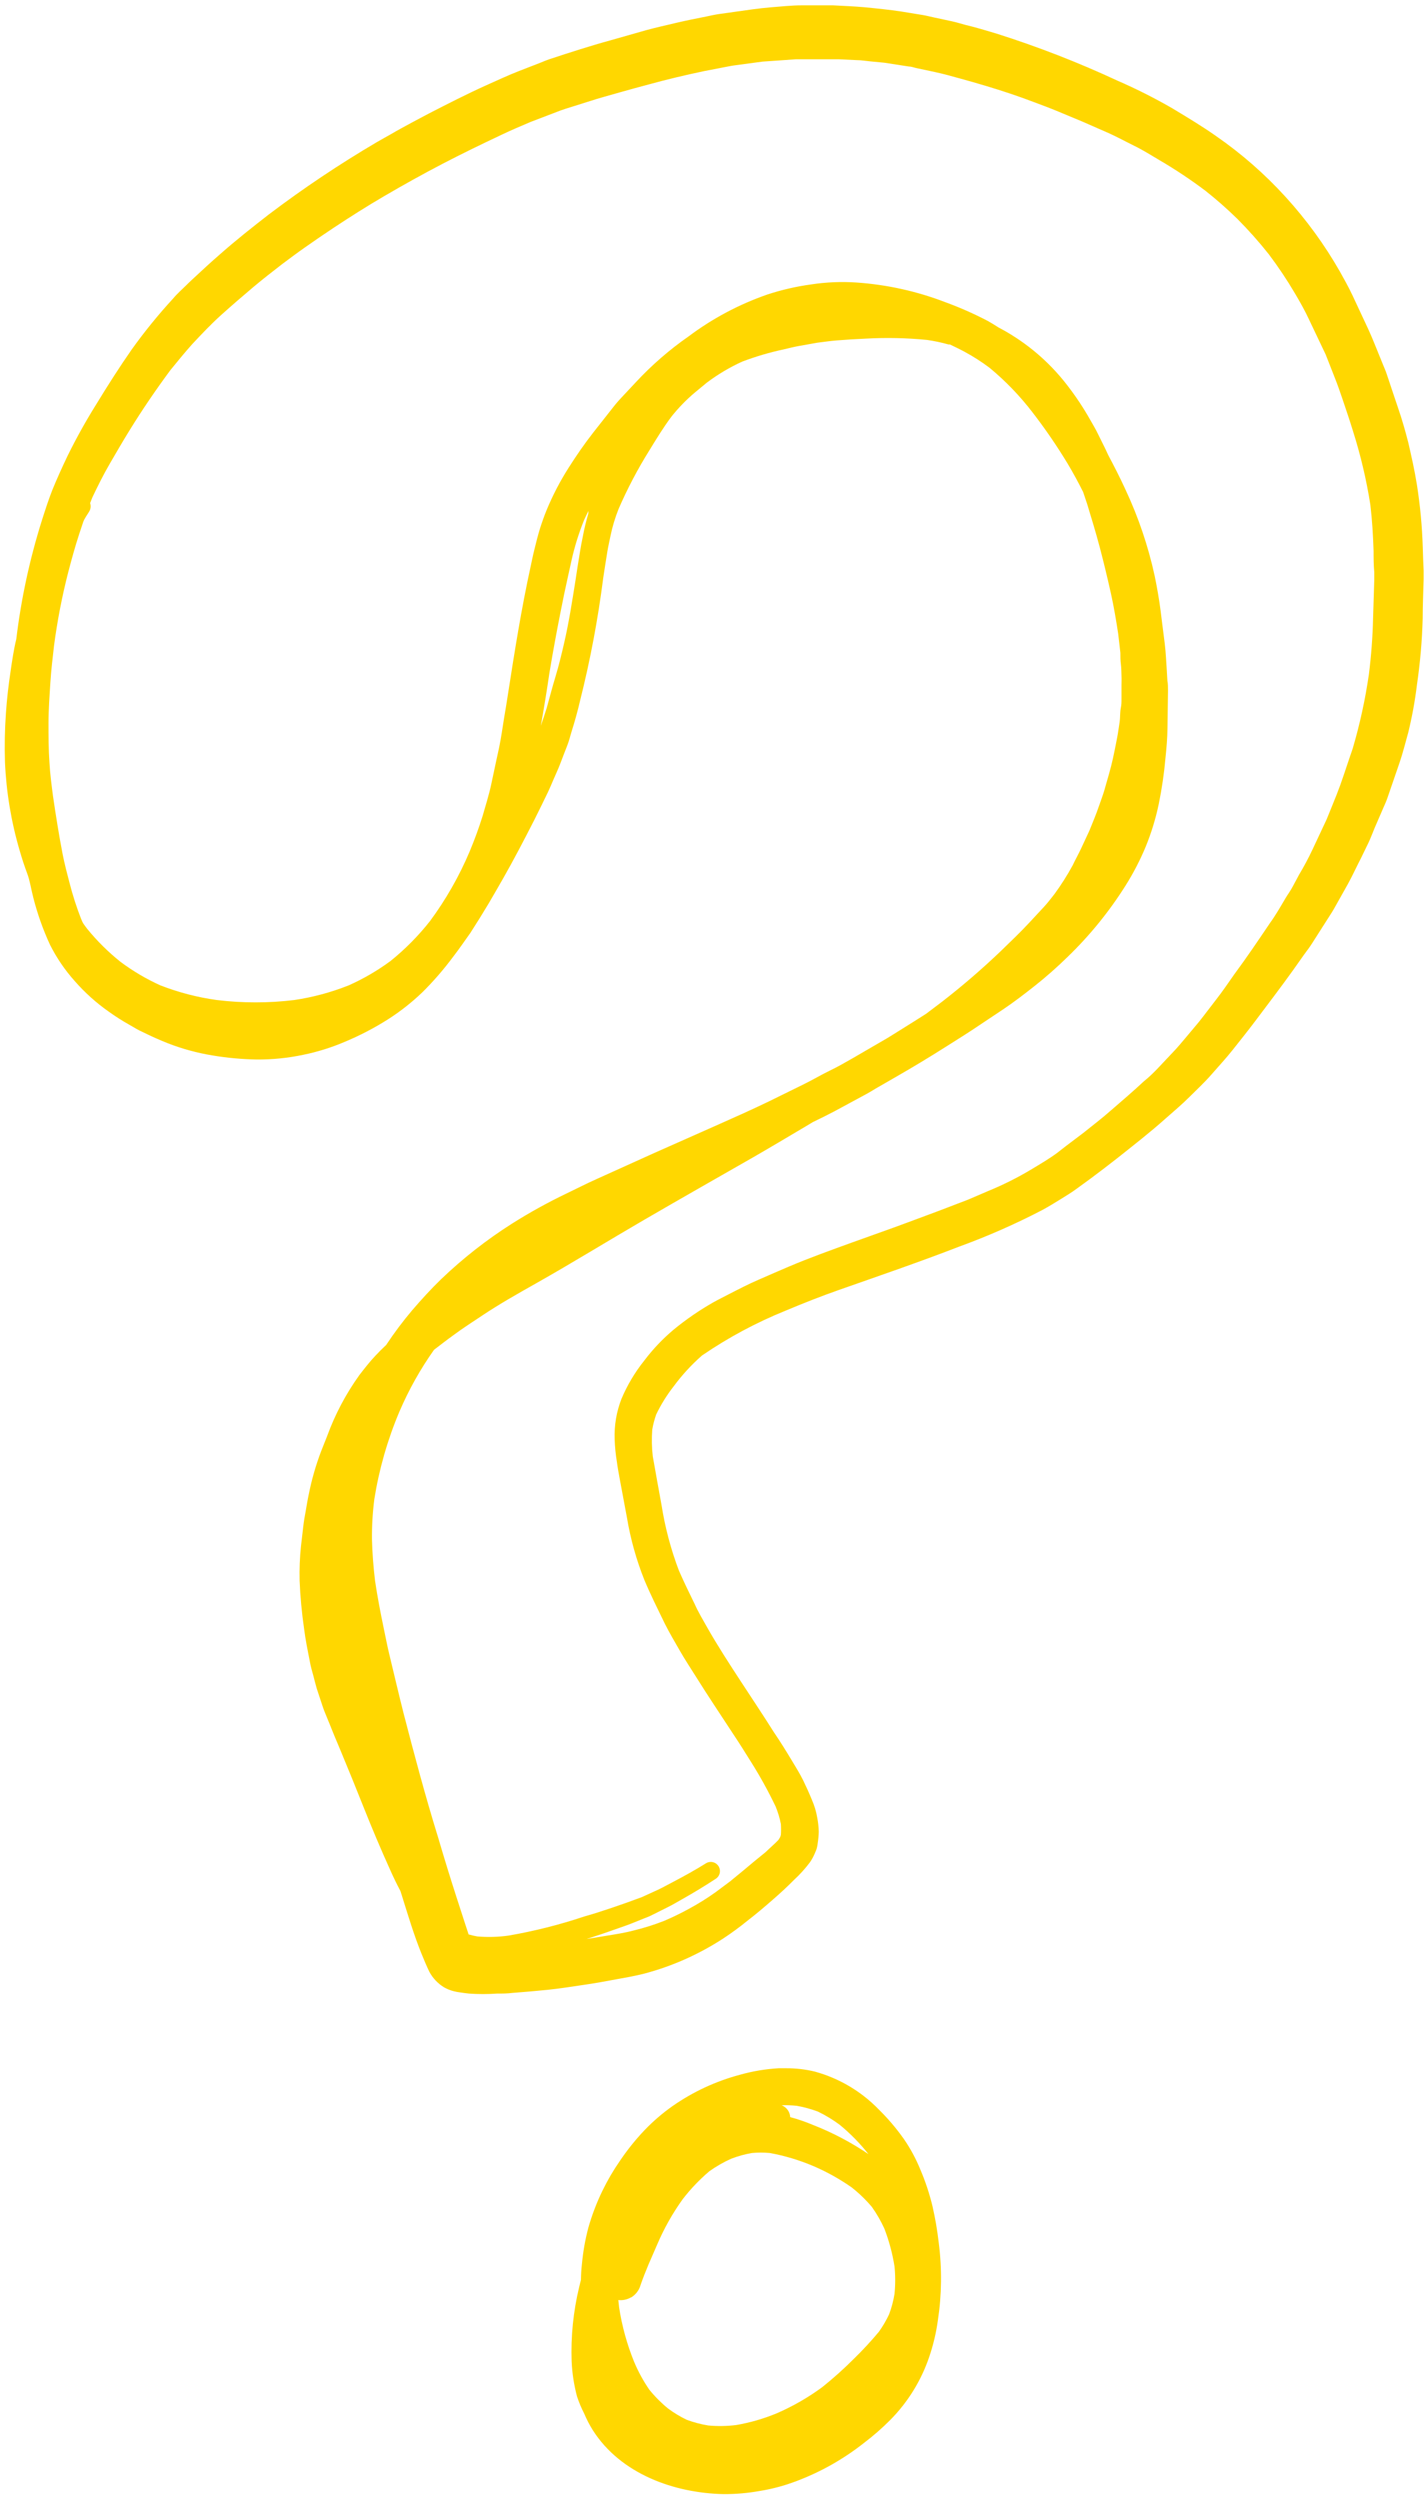 <?xml version="1.0" encoding="UTF-8"?> <svg xmlns="http://www.w3.org/2000/svg" width="164" height="287" viewBox="0 0 164 287" fill="none"> <path d="M163.4 62.863C163.327 60.455 163.104 58.054 162.73 55.673C162.47 54.023 162.1 52.393 161.73 50.783C161.4 49.503 161.04 48.223 160.61 46.973C160.18 45.723 159.72 44.303 159.27 42.973C159.15 42.603 158.99 42.253 158.85 41.903L157.85 39.443C157.39 38.283 156.85 37.163 156.32 36.033C155.99 35.323 155.65 34.603 155.32 33.893C154.88 32.963 154.38 32.063 153.88 31.173C152.125 28.099 150.035 25.229 147.65 22.613C145.258 19.984 142.574 17.635 139.65 15.613C138.03 14.473 136.34 13.463 134.65 12.443C132.602 11.261 130.489 10.196 128.32 9.253C123.811 7.157 119.171 5.354 114.43 3.853C113.24 3.493 112.06 3.143 110.86 2.853C110.36 2.723 109.86 2.563 109.36 2.453L107.22 1.993C106.8 1.903 106.38 1.793 105.96 1.723L103.57 1.333C102.14 1.113 100.72 0.973 99.29 0.833C98.09 0.723 96.89 0.683 95.68 0.613H94.37C93.57 0.613 92.84 0.613 92.07 0.613C90.88 0.613 89.69 0.753 88.5 0.843C87.16 0.953 85.83 1.153 84.5 1.343L82.57 1.613C82.09 1.683 81.57 1.803 81.13 1.893C79.99 2.123 78.84 2.343 77.71 2.613C76.58 2.883 75.39 3.143 74.25 3.453L70.17 4.613C67.79 5.263 65.45 6.023 63.11 6.793C62.76 6.913 62.43 7.043 62.11 7.183L59.66 8.133C58.37 8.633 57.12 9.223 55.86 9.783C53.64 10.783 51.47 11.893 49.31 13.003C48.25 13.553 47.2 14.123 46.15 14.693C45.72 14.923 45.3 15.173 44.88 15.413C44.46 15.653 43.8 16.013 43.27 16.323C38.983 18.844 34.846 21.612 30.88 24.613C28.96 26.103 27.05 27.613 25.23 29.223C24.23 30.093 23.29 30.953 22.34 31.843C21.98 32.173 21.63 32.503 21.29 32.843C20.95 33.183 20.29 33.773 19.88 34.273C18.183 36.118 16.6 38.065 15.14 40.103C13.71 42.153 12.38 44.243 11.08 46.373C9.877 48.296 8.772 50.279 7.77 52.313C7.15 53.613 6.57 54.883 6.03 56.203C5.57 57.363 5.19 58.553 4.81 59.743C3.411 64.186 2.427 68.749 1.87 73.373C1.57 74.613 1.39 75.853 1.21 77.103C0.97 78.683 0.79 80.273 0.68 81.873C0.548 83.74 0.511 85.613 0.57 87.483C0.72 90.94 1.29 94.365 2.27 97.683C2.52 98.553 2.8 99.413 3.12 100.263C3.44 101.113 3.58 102.113 3.82 103.033C4.293 104.895 4.936 106.709 5.74 108.453C6.497 109.958 7.448 111.356 8.57 112.613C9.725 113.934 11.034 115.113 12.47 116.123C13.247 116.682 14.055 117.196 14.89 117.663C15.42 117.973 15.89 118.263 16.48 118.523C17.41 118.983 18.33 119.393 19.29 119.773C20.937 120.411 22.646 120.876 24.39 121.163C26.076 121.445 27.781 121.602 29.49 121.633C31.281 121.644 33.068 121.463 34.82 121.093C36.449 120.761 38.04 120.265 39.57 119.613C41.308 118.891 42.981 118.021 44.57 117.013C46.005 116.096 47.345 115.037 48.57 113.853C49.82 112.607 50.977 111.27 52.03 109.853C52.72 108.963 53.36 108.023 54.03 107.083C54.75 105.963 55.45 104.843 56.13 103.703C56.71 102.703 57.25 101.783 57.8 100.813C59.04 98.633 60.2 96.403 61.34 94.173C61.9 93.073 62.43 91.963 62.97 90.853C63.19 90.383 63.38 89.913 63.59 89.433C63.8 88.953 64.12 88.253 64.35 87.653C64.58 87.053 64.86 86.303 65.12 85.653C65.38 85.003 65.46 84.573 65.63 84.033C66.01 82.823 66.35 81.613 66.63 80.393C67.793 75.764 68.678 71.069 69.28 66.333C69.43 65.333 69.59 64.333 69.75 63.333C69.85 62.733 69.99 62.133 70.11 61.533C70.328 60.475 70.64 59.437 71.04 58.433C72.048 56.109 73.228 53.862 74.57 51.713C75.38 50.393 76.18 49.073 77.11 47.833C77.91 46.827 78.807 45.902 79.79 45.073L81.17 43.933C82.434 42.981 83.799 42.169 85.24 41.513C86.785 40.927 88.373 40.459 89.99 40.113C90.59 39.973 91.18 39.823 91.78 39.713L93.87 39.343C94.6 39.253 95.33 39.143 96.06 39.083C97.19 38.993 98.32 38.923 99.46 38.873C101.794 38.744 104.134 38.794 106.46 39.023C107.291 39.142 108.112 39.316 108.92 39.543H109.09C109.68 39.823 110.26 40.103 110.83 40.413C111.817 40.949 112.763 41.557 113.66 42.233C115.492 43.748 117.145 45.466 118.59 47.353C120.024 49.211 121.353 51.147 122.57 53.153C123.22 54.233 123.82 55.343 124.39 56.473C124.55 56.933 124.7 57.383 124.85 57.843C125.35 59.483 125.85 61.123 126.29 62.783C126.73 64.443 127.19 66.353 127.59 68.153C127.93 69.683 128.18 71.213 128.42 72.753C128.5 73.483 128.58 74.213 128.67 74.943C128.67 75.373 128.67 75.823 128.73 76.263C128.79 76.703 128.78 77.143 128.8 77.583C128.82 78.023 128.8 78.303 128.8 78.663C128.8 79.023 128.8 79.663 128.8 80.153C128.8 80.643 128.8 80.903 128.72 81.273C128.64 81.643 128.65 82.123 128.62 82.543C128.59 82.963 128.49 83.463 128.43 83.913C128.37 84.363 128.25 84.913 128.16 85.393C127.94 86.533 127.7 87.683 127.38 88.793L126.81 90.793C126.64 91.353 126.43 91.903 126.24 92.453C125.9 93.453 125.51 94.383 125.12 95.343L124.19 97.343C123.88 98.013 123.51 98.663 123.19 99.343C122.565 100.492 121.863 101.598 121.09 102.653C120.7 103.143 120.32 103.653 119.9 104.103L118.21 105.923C117.16 107.053 116.04 108.113 114.93 109.193C112.791 111.237 110.548 113.17 108.21 114.983L106.36 116.383L105.05 117.213C103.98 117.873 102.93 118.553 101.84 119.213L97.93 121.483C97.07 121.973 96.19 122.483 95.31 122.903C94.43 123.323 93.31 123.983 92.31 124.473L88.24 126.473C86.35 127.383 84.43 128.243 82.51 129.093L75.14 132.363L68.5 135.363C67.34 135.883 66.19 136.473 65.04 137.023C62.884 138.057 60.791 139.216 58.77 140.493C55.871 142.334 53.161 144.458 50.68 146.833C49.51 147.963 48.41 149.173 47.35 150.403C46.272 151.676 45.27 153.012 44.35 154.403C43.91 154.813 43.49 155.233 43.08 155.673C42.43 156.363 41.85 157.113 41.27 157.863C39.724 160.017 38.479 162.372 37.57 164.863L36.88 166.603C36.263 168.226 35.785 169.899 35.45 171.603C35.32 172.193 35.23 172.803 35.12 173.403C35.01 174.003 34.9 174.613 34.83 175.233C34.76 175.853 34.66 176.723 34.57 177.463C34.431 178.792 34.377 180.128 34.41 181.463C34.485 183.301 34.655 185.133 34.92 186.953C35.08 188.253 35.35 189.543 35.6 190.833C35.69 191.333 35.84 191.833 35.97 192.313C36.1 192.793 36.22 193.313 36.38 193.853L37.04 195.853C37.24 196.473 37.52 197.073 37.76 197.683C38.17 198.733 38.61 199.773 39.05 200.813C39.99 203.063 40.9 205.313 41.8 207.573C42.7 209.833 43.74 212.303 44.8 214.643C45.17 215.473 45.56 216.293 45.99 217.093C46.05 217.273 46.1 217.453 46.16 217.633C46.86 219.863 47.53 222.123 48.41 224.293C48.7 224.993 48.98 225.683 49.31 226.363C49.698 227.083 50.267 227.689 50.96 228.123C51.332 228.338 51.733 228.5 52.15 228.603C52.387 228.661 52.627 228.704 52.87 228.733C53.21 228.783 53.55 228.833 53.87 228.863C54.932 228.938 55.998 228.938 57.06 228.863C57.67 228.863 58.27 228.863 58.88 228.783C60.2 228.683 61.51 228.573 62.88 228.433C64.25 228.293 65.7 228.063 67.11 227.853C68.32 227.683 69.53 227.453 70.73 227.233C71.73 227.053 72.81 226.863 73.83 226.613C75.544 226.17 77.216 225.581 78.83 224.853C80.278 224.198 81.675 223.436 83.01 222.573C83.992 221.929 84.94 221.235 85.85 220.493C86.85 219.723 87.78 218.933 88.72 218.113C89.66 217.293 90.41 216.603 91.2 215.803C91.862 215.192 92.468 214.523 93.01 213.803C93.217 213.505 93.395 213.186 93.54 212.853L93.75 212.353C93.832 212.11 93.885 211.858 93.91 211.603C93.98 211.166 94.02 210.725 94.03 210.283C94.018 209.746 93.961 209.211 93.86 208.683C93.739 207.97 93.531 207.275 93.24 206.613C92.93 205.853 92.59 205.103 92.24 204.383C91.89 203.663 91.35 202.793 90.88 202.013C90.24 200.953 89.59 199.903 88.88 198.863C87.62 196.863 86.32 194.923 85.04 192.963C83.76 191.003 82.38 188.883 81.18 186.763C80.7 185.903 80.18 185.043 79.79 184.163C79.16 182.883 78.54 181.603 77.97 180.303C77.044 177.862 76.374 175.332 75.97 172.753C75.64 170.903 75.29 169.053 74.97 167.193C74.85 166.171 74.83 165.139 74.91 164.113C75.01 163.525 75.161 162.946 75.36 162.383C75.909 161.241 76.58 160.162 77.36 159.163C78.316 157.866 79.409 156.675 80.62 155.613C83.634 153.551 86.863 151.821 90.25 150.453C92.25 149.613 94.33 148.793 96.41 148.063C98.71 147.253 101.03 146.453 103.33 145.633C105.63 144.813 107.91 143.983 110.18 143.103C113.434 141.918 116.608 140.522 119.68 138.923C120.42 138.523 121.14 138.083 121.85 137.643C122.56 137.203 123.07 136.893 123.64 136.473L125.26 135.293C126.26 134.543 127.26 133.793 128.26 133.003C130.16 131.493 132.08 130.003 133.89 128.383C134.81 127.573 135.75 126.783 136.61 125.923C137.47 125.063 138.35 124.253 139.14 123.343C139.93 122.433 140.79 121.513 141.55 120.553C142.31 119.593 143.3 118.363 144.14 117.243C145.6 115.303 147.08 113.363 148.5 111.383L149.78 109.573C150.08 109.163 150.4 108.753 150.67 108.323L152.98 104.703C153.15 104.433 153.31 104.143 153.47 103.853L154.79 101.503C155.34 100.503 155.79 99.503 156.31 98.503L157.15 96.773C157.42 96.213 157.63 95.623 157.87 95.053L158.87 92.743C159.03 92.373 159.2 92.013 159.33 91.633C159.8 90.273 160.26 88.913 160.73 87.563C161.12 86.433 161.4 85.263 161.73 84.103C162.17 82.293 162.51 80.453 162.73 78.613C163.1 76.092 163.32 73.551 163.39 71.003C163.39 69.503 163.46 68.003 163.5 66.503C163.5 66.183 163.5 65.863 163.5 65.503C163.45 64.613 163.43 63.753 163.4 62.863ZM67.57 58.943C67.312 59.822 67.099 60.713 66.93 61.613C66.81 62.193 66.7 62.763 66.61 63.343C66.42 64.443 66.26 65.543 66.09 66.643C65.71 69.033 65.34 71.423 64.8 73.773C64.5 75.073 64.19 76.373 63.8 77.663C63.41 78.953 63.13 80.043 62.8 81.233C62.59 81.933 62.35 82.633 62.11 83.323C62.47 81.323 62.81 79.233 63.11 77.183C63.51 74.79 63.947 72.41 64.42 70.043C64.66 68.843 64.9 67.643 65.17 66.453C65.33 65.743 65.49 65.033 65.64 64.323C65.99 62.754 66.469 61.215 67.07 59.723C67.23 59.363 67.4 59.013 67.58 58.653L67.57 58.943ZM157.69 71.003C157.64 73.15 157.48 75.293 157.21 77.423C156.797 80.28 156.182 83.103 155.37 85.873C155.27 86.213 155.14 86.543 155.03 86.873L154.3 89.043C154.05 89.793 153.79 90.513 153.5 91.243C153.11 92.243 152.73 93.133 152.35 94.083L150.76 97.473C150.29 98.473 149.76 99.473 149.2 100.403C148.95 100.863 148.7 101.323 148.46 101.783C148.22 102.243 147.92 102.643 147.66 103.073C147.07 104.073 146.5 105.073 145.86 105.953C144.51 107.953 143.16 109.953 141.76 111.843C141.06 112.843 140.38 113.843 139.66 114.763C138.94 115.683 138.35 116.493 137.66 117.353L136.1 119.213C135.71 119.673 135.33 120.133 134.92 120.573L132.92 122.693C132.43 123.203 131.92 123.693 131.36 124.143C130.14 125.283 128.87 126.363 127.6 127.463C126.6 128.353 125.48 129.203 124.41 130.063L122.41 131.573L121.41 132.353C120.49 133.033 119.48 133.623 118.5 134.213C116.9 135.176 115.228 136.016 113.5 136.723L111.17 137.723C108.85 138.623 106.517 139.503 104.17 140.363C102.08 141.143 99.97 141.873 97.87 142.633C95.42 143.523 92.98 144.393 90.58 145.413C89.43 145.893 88.28 146.413 87.14 146.903C86 147.393 84.86 147.983 83.73 148.563C83.14 148.873 82.54 149.163 81.95 149.493C80.347 150.402 78.825 151.446 77.4 152.613C76.122 153.681 74.971 154.892 73.97 156.223C72.912 157.548 72.041 159.012 71.38 160.573C70.799 162.056 70.53 163.642 70.59 165.233C70.618 166.084 70.702 166.933 70.84 167.773C70.93 168.473 71.06 169.173 71.19 169.873L72 174.213C72.409 176.664 73.079 179.065 74 181.373C74.71 183.073 75.53 184.703 76.34 186.373C76.87 187.433 77.47 188.443 78.06 189.473C78.65 190.503 79.29 191.473 79.92 192.473C81.31 194.703 82.79 196.893 84.23 199.103C84.9 200.103 85.57 201.173 86.23 202.233C87.279 203.896 88.231 205.619 89.08 207.393C89.345 208.038 89.546 208.708 89.68 209.393C89.71 209.806 89.71 210.22 89.68 210.633L89.62 210.853C89.55 210.983 89.48 211.103 89.4 211.223C88.94 211.713 88.4 212.153 87.94 212.613L86.71 213.613C85.77 214.413 84.81 215.193 83.86 215.973L82.2 217.213C81.215 217.917 80.186 218.558 79.12 219.133C78.197 219.641 77.249 220.102 76.28 220.513C75.146 220.959 73.984 221.326 72.8 221.613C71.8 221.883 70.71 222.053 69.66 222.223L67.16 222.633H67.26C68.41 222.263 69.56 221.883 70.7 221.473C71.34 221.243 71.99 221.033 72.61 220.783L73.9 220.263C74.17 220.153 74.46 220.053 74.73 219.923L76.73 218.923C77.34 218.623 77.93 218.253 78.53 217.923C79.77 217.223 80.98 216.483 82.16 215.713C82.279 215.643 82.384 215.551 82.468 215.441C82.552 215.331 82.613 215.205 82.648 215.072C82.683 214.938 82.692 214.799 82.673 214.662C82.655 214.525 82.609 214.393 82.54 214.273C82.47 214.154 82.378 214.049 82.268 213.965C82.158 213.881 82.032 213.82 81.898 213.785C81.765 213.749 81.625 213.741 81.488 213.759C81.351 213.778 81.219 213.823 81.1 213.893C79.9 214.643 78.66 215.333 77.4 215.993C76.79 216.303 76.19 216.653 75.57 216.943L73.73 217.783C72.58 218.213 71.44 218.623 70.28 219.013C69.12 219.403 68.17 219.713 67.1 220.013C64.266 220.961 61.364 221.693 58.42 222.203C57.227 222.371 56.02 222.405 54.82 222.303C54.482 222.246 54.148 222.169 53.82 222.073L53.46 220.983C53.1 219.883 52.74 218.783 52.39 217.683C51.67 215.453 50.98 213.203 50.32 210.953C48.85 206.213 47.57 201.403 46.33 196.613C45.77 194.393 45.25 192.153 44.71 189.923C44.47 188.923 44.28 187.923 44.07 186.923C43.69 185.103 43.34 183.283 43.07 181.453C42.88 179.883 42.76 178.303 42.72 176.723C42.705 175.179 42.795 173.635 42.99 172.103C43.538 168.667 44.498 165.309 45.85 162.103C46.925 159.584 48.266 157.187 49.85 154.953C50.61 154.373 51.37 153.783 52.15 153.223C53.15 152.483 54.25 151.773 55.32 151.063C57.32 149.723 59.48 148.503 61.61 147.303C65.79 144.943 69.87 142.423 74.02 140.013C78.17 137.603 82.38 135.213 86.56 132.823C88.56 131.673 90.56 130.473 92.56 129.293L93.36 128.813C94.2 128.413 95.02 128.003 95.84 127.573L99.54 125.573C99.89 125.383 100.23 125.173 100.54 124.983L102.92 123.613C104.84 122.513 106.73 121.373 108.59 120.193C109.59 119.553 110.59 118.943 111.59 118.283L115.18 115.893C116.42 115.063 117.6 114.153 118.77 113.233C120.113 112.173 121.399 111.041 122.62 109.843C125.154 107.396 127.383 104.653 129.26 101.673C130.153 100.257 130.926 98.769 131.57 97.223C132.223 95.63 132.729 93.98 133.08 92.293C133.437 90.549 133.694 88.787 133.85 87.013C133.97 85.873 134.07 84.713 134.08 83.553L134.14 79.263C134.14 78.893 134.14 78.513 134.07 78.143C134.02 77.263 133.97 76.383 133.91 75.503C133.85 74.413 133.7 73.343 133.56 72.263L133.29 70.113C133.12 68.773 132.88 67.433 132.61 66.113C131.867 62.699 130.743 59.378 129.26 56.213C128.64 54.853 127.96 53.533 127.26 52.213L126.97 51.583C126.67 50.983 126.37 50.383 126.08 49.783C125.79 49.183 125.5 48.723 125.21 48.203C124.422 46.807 123.533 45.47 122.55 44.203C120.521 41.57 117.967 39.388 115.05 37.793L114.69 37.603C114.28 37.333 113.86 37.083 113.44 36.843C111.866 36.021 110.239 35.302 108.57 34.693C105.298 33.435 101.857 32.673 98.36 32.433C96.62 32.316 94.873 32.39 93.15 32.653C91.452 32.885 89.778 33.27 88.15 33.803C84.899 34.928 81.842 36.55 79.09 38.613C76.884 40.148 74.849 41.915 73.02 43.883L71.4 45.613C71.14 45.893 70.88 46.173 70.64 46.473L68.12 49.673C67.12 50.953 66.19 52.303 65.32 53.673C64.337 55.213 63.491 56.836 62.79 58.523C62.5 59.233 62.24 59.963 62.01 60.693C61.78 61.423 61.57 62.293 61.37 63.093C61.21 63.733 61.08 64.393 60.94 65.033C59.88 69.873 59.1 74.783 58.34 79.683C58.19 80.683 58.03 81.603 57.87 82.573C57.71 83.543 57.55 84.743 57.32 85.823C57.02 87.183 56.73 88.563 56.44 89.933C56.15 91.303 55.78 92.413 55.44 93.633C55 95.043 54.49 96.433 53.92 97.793C52.726 100.608 51.206 103.273 49.39 105.733C48.055 107.43 46.532 108.969 44.85 110.323C43.353 111.428 41.74 112.367 40.04 113.123C38.031 113.921 35.938 114.485 33.8 114.803C30.844 115.163 27.856 115.163 24.9 114.803C22.674 114.496 20.493 113.929 18.4 113.113C16.8 112.386 15.281 111.491 13.87 110.443C12.445 109.31 11.147 108.026 10 106.613C9.86 106.433 9.72 106.243 9.59 106.053C9.46 105.863 9.39 105.653 9.3 105.453C8.782 104.12 8.345 102.758 7.99 101.373C7.7 100.273 7.41 99.163 7.19 98.043C6.76 95.823 6.41 93.593 6.08 91.353C5.92 90.093 5.75 88.833 5.68 87.563C5.57 86.033 5.57 84.523 5.57 82.993C5.57 81.463 5.69 79.863 5.79 78.293C5.88 76.913 6.04 75.543 6.2 74.163C6.573 71.316 7.117 68.495 7.83 65.713C8.22 64.223 8.63 62.713 9.11 61.263C9.26 60.823 9.4 60.383 9.55 59.943C9.7 59.503 10.02 59.113 10.26 58.693C10.341 58.552 10.39 58.395 10.406 58.233C10.421 58.071 10.402 57.907 10.35 57.753L10.62 57.073C11.24 55.773 11.88 54.483 12.62 53.213C13.36 51.943 14.12 50.623 14.91 49.353C16.36 47.003 17.91 44.733 19.56 42.503C20.37 41.503 21.19 40.503 22.08 39.503C23.16 38.353 24.24 37.203 25.41 36.153C26.58 35.103 27.86 33.993 29.11 32.943C30.18 32.043 31.29 31.183 32.4 30.323C33.26 29.683 34.12 29.033 35.01 28.413C36.09 27.653 37.17 26.913 38.27 26.183C40.19 24.913 42.14 23.673 44.13 22.513C46.34 21.223 48.58 19.973 50.85 18.793C53.12 17.613 55.33 16.543 57.6 15.473C58.7 14.943 59.83 14.473 60.95 13.993L64.38 12.683C64.75 12.543 65.13 12.433 65.51 12.313L67.73 11.613C68.86 11.243 70.01 10.943 71.15 10.613C72.29 10.283 73.36 10.003 74.47 9.703C76.57 9.123 78.72 8.613 80.87 8.163L83.3 7.693C83.64 7.633 83.98 7.553 84.3 7.513L87.57 7.073L91.43 6.803C91.72 6.803 92.02 6.803 92.32 6.803H94.93C95.38 6.803 95.84 6.803 96.29 6.803L98.4 6.903C98.91 6.903 99.4 6.993 99.93 7.043L101.58 7.203L104.36 7.633C104.65 7.633 104.94 7.753 105.23 7.813L107.38 8.273C108.38 8.483 109.3 8.753 110.26 9.013C111.22 9.273 112.26 9.573 113.26 9.873C115.09 10.423 116.91 11.023 118.69 11.703C119.69 12.073 120.62 12.423 121.58 12.823L124.27 13.943L127.33 15.283C128.33 15.733 129.33 16.283 130.33 16.773C131.33 17.263 132.23 17.843 133.17 18.393C134.989 19.457 136.746 20.626 138.43 21.893C139.718 22.91 140.949 23.994 142.12 25.143C143.396 26.424 144.598 27.776 145.72 29.193C146.804 30.632 147.806 32.131 148.72 33.683C149.31 34.683 149.88 35.683 150.38 36.773C151 38.083 151.62 39.393 152.25 40.703L153.31 43.403C153.63 44.213 153.91 45.013 154.19 45.843C154.59 47.043 155.01 48.253 155.38 49.473C156.261 52.245 156.929 55.08 157.38 57.953C157.59 59.713 157.69 61.483 157.75 63.253C157.75 64.063 157.75 64.873 157.83 65.683C157.83 65.973 157.83 66.263 157.83 66.553L157.69 71.003Z" fill="#FFD700"></path> <path d="M67.1 277.094C67.379 277.761 67.714 278.403 68.1 279.014C71.3 284.014 77.42 286.204 83.1 286.324C84.491 286.33 85.88 286.209 87.25 285.964C88.688 285.732 90.099 285.353 91.46 284.834C94.261 283.781 96.882 282.3 99.23 280.444C100.29 279.642 101.292 278.766 102.23 277.824C104.253 275.786 105.785 273.313 106.71 270.594C107.178 269.226 107.512 267.817 107.71 266.384C108.158 263.43 108.192 260.428 107.81 257.464C107.649 256.066 107.412 254.677 107.1 253.304C106.749 251.84 106.274 250.408 105.68 249.024C105.182 247.807 104.556 246.647 103.81 245.564C102.948 244.343 101.978 243.201 100.91 242.154C98.903 240.085 96.379 238.59 93.6 237.824C92.516 237.56 91.405 237.429 90.29 237.434H89.42C87.914 237.524 86.422 237.775 84.97 238.184C82.199 238.923 79.58 240.142 77.23 241.784C76.094 242.586 75.035 243.494 74.07 244.494C73.009 245.603 72.046 246.801 71.19 248.074C70.436 249.161 69.767 250.304 69.19 251.494C68.522 252.87 67.976 254.303 67.56 255.774C67.202 257.135 66.958 258.523 66.83 259.924C66.76 260.524 66.73 261.124 66.72 261.724L66.51 262.574C65.84 265.359 65.551 268.222 65.65 271.084C65.711 272.436 65.915 273.777 66.26 275.084C66.485 275.776 66.766 276.448 67.1 277.094ZM91.49 241.744C92.318 241.89 93.132 242.111 93.92 242.404C94.8 242.827 95.637 243.332 96.42 243.914C97.647 244.916 98.76 246.05 99.74 247.294C97.748 245.944 95.612 244.82 93.37 243.944C92.518 243.585 91.643 243.284 90.75 243.044C90.731 242.668 90.575 242.312 90.31 242.044C90.155 241.891 89.971 241.769 89.77 241.684C90.344 241.665 90.919 241.685 91.49 241.744ZM72.49 263.744C73.018 263.422 73.404 262.911 73.57 262.314C73.84 261.524 74.15 260.754 74.47 259.984L75.47 257.684C76.252 255.845 77.235 254.098 78.4 252.474C79.305 251.3 80.33 250.224 81.46 249.264C82.247 248.702 83.087 248.22 83.97 247.824C84.743 247.526 85.543 247.304 86.36 247.164C87.042 247.099 87.728 247.099 88.41 247.164C90.127 247.479 91.803 247.982 93.41 248.664C94.957 249.327 96.432 250.148 97.81 251.114C98.657 251.78 99.435 252.531 100.13 253.354C100.688 254.14 101.171 254.977 101.57 255.854C102.104 257.251 102.493 258.698 102.73 260.174C102.835 261.232 102.835 262.297 102.73 263.354C102.599 264.149 102.391 264.93 102.11 265.684C101.78 266.385 101.389 267.054 100.94 267.684C100.022 268.784 99.047 269.836 98.02 270.834C96.88 271.973 95.678 273.048 94.42 274.054C92.794 275.247 91.04 276.254 89.19 277.054C87.698 277.671 86.141 278.121 84.55 278.394C83.481 278.526 82.402 278.543 81.33 278.444C80.484 278.305 79.653 278.084 78.85 277.784C78.101 277.423 77.387 276.991 76.72 276.494C75.931 275.85 75.21 275.126 74.57 274.334C73.878 273.327 73.292 272.252 72.82 271.124C72.004 269.116 71.427 267.018 71.1 264.874L71.01 264.044C71.525 264.105 72.046 263.992 72.49 263.724V263.744Z" fill="#FFD700"></path> </svg> 